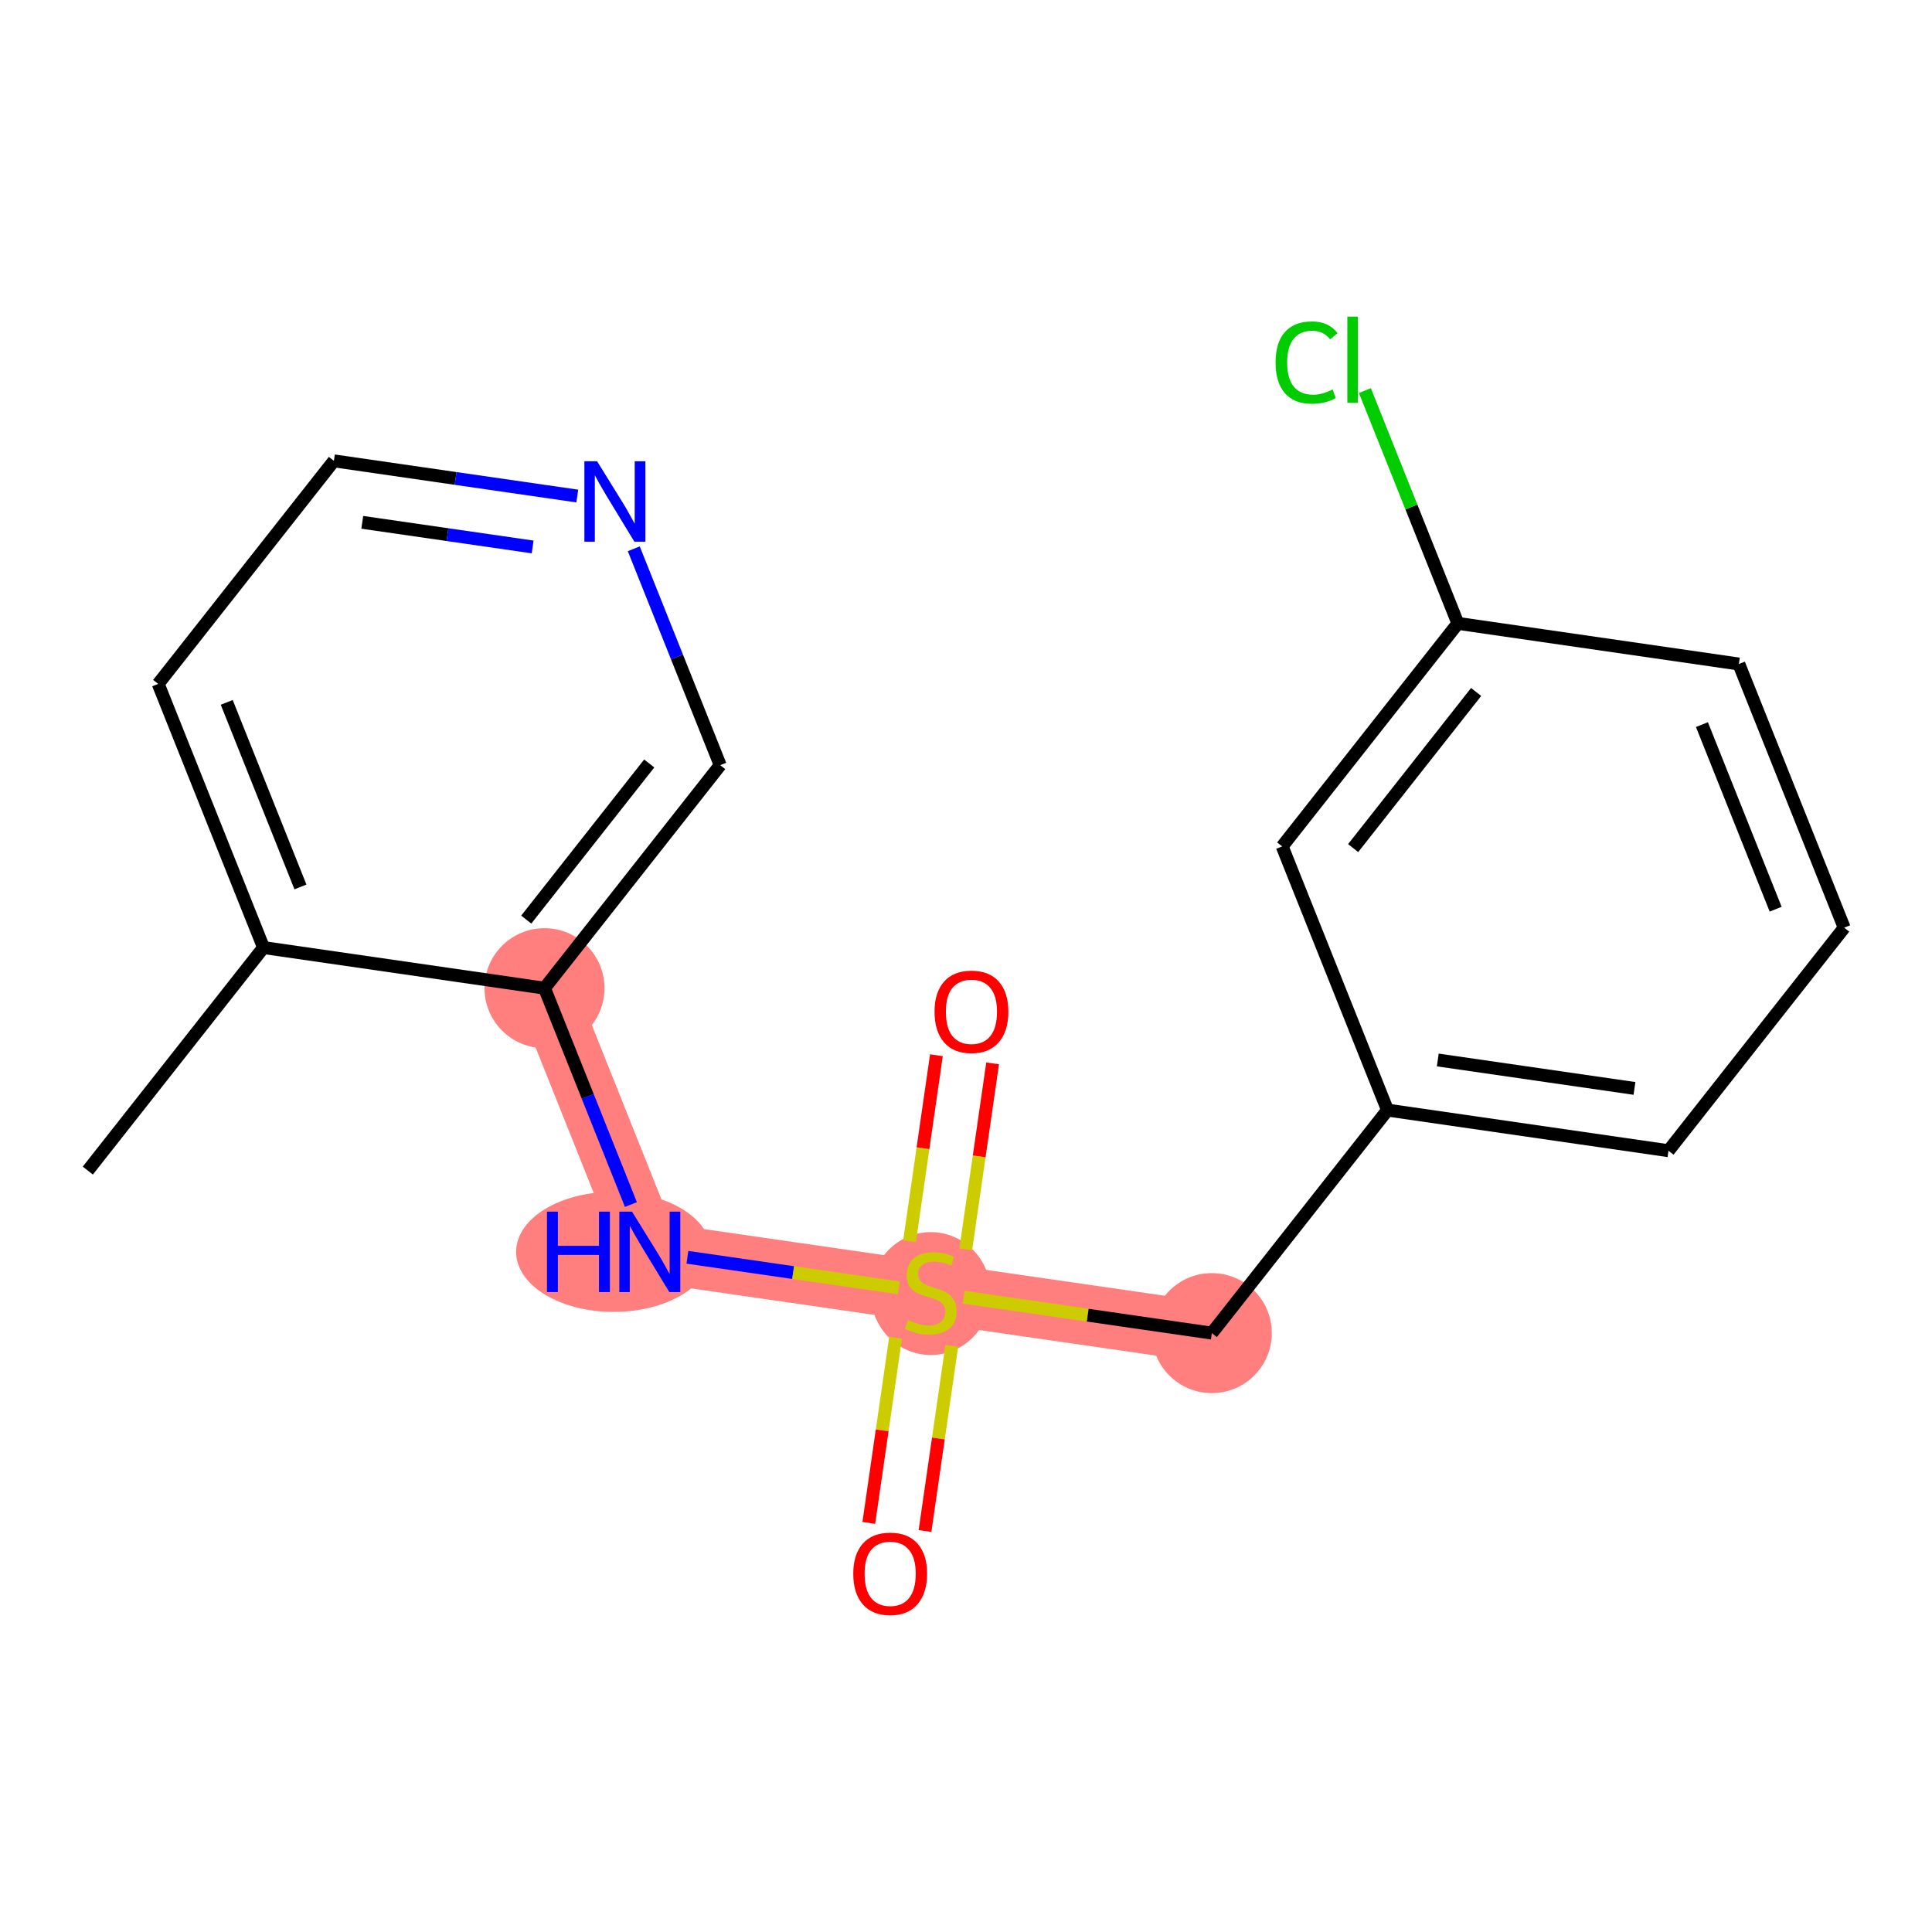 <?xml version='1.0' encoding='iso-8859-1'?>
<svg version='1.1' baseProfile='full'
              xmlns='http://www.w3.org/2000/svg'
                      xmlns:rdkit='http://www.rdkit.org/xml'
                      xmlns:xlink='http://www.w3.org/1999/xlink'
                  xml:space='preserve'
width='300px' height='300px' viewBox='0 0 300 300'>
<!-- END OF HEADER -->
<rect style='opacity:1.0;fill:#FFFFFF;stroke:none' width='300' height='300' x='0' y='0'> </rect>
<rect style='opacity:1.0;fill:#FFFFFF;stroke:none' width='300' height='300' x='0' y='0'> </rect>
<path d='M 84.55,153.444 L 100.903,194.386' style='fill:none;fill-rule:evenodd;stroke:#FF7F7F;stroke-width:9.4px;stroke-linecap:butt;stroke-linejoin:miter;stroke-opacity:1' />
<path d='M 100.903,194.386 L 144.536,200.696' style='fill:none;fill-rule:evenodd;stroke:#FF7F7F;stroke-width:9.4px;stroke-linecap:butt;stroke-linejoin:miter;stroke-opacity:1' />
<path d='M 144.536,200.696 L 188.169,207.006' style='fill:none;fill-rule:evenodd;stroke:#FF7F7F;stroke-width:9.4px;stroke-linecap:butt;stroke-linejoin:miter;stroke-opacity:1' />
<ellipse cx='84.55' cy='153.444' rx='8.817' ry='8.817'  style='fill:#FF7F7F;fill-rule:evenodd;stroke:#FF7F7F;stroke-width:1.0px;stroke-linecap:butt;stroke-linejoin:miter;stroke-opacity:1' />
<ellipse cx='95.286' cy='194.386' rx='14.639' ry='8.829'  style='fill:#FF7F7F;fill-rule:evenodd;stroke:#FF7F7F;stroke-width:1.0px;stroke-linecap:butt;stroke-linejoin:miter;stroke-opacity:1' />
<ellipse cx='144.536' cy='200.864' rx='8.817' ry='9.041'  style='fill:#FF7F7F;fill-rule:evenodd;stroke:#FF7F7F;stroke-width:1.0px;stroke-linecap:butt;stroke-linejoin:miter;stroke-opacity:1' />
<ellipse cx='188.169' cy='207.006' rx='8.817' ry='8.817'  style='fill:#FF7F7F;fill-rule:evenodd;stroke:#FF7F7F;stroke-width:1.0px;stroke-linecap:butt;stroke-linejoin:miter;stroke-opacity:1' />
<path class='bond-0 atom-0 atom-1' d='M 13.636,181.767 L 40.917,147.135' style='fill:none;fill-rule:evenodd;stroke:#000000;stroke-width:2.0px;stroke-linecap:butt;stroke-linejoin:miter;stroke-opacity:1' />
<path class='bond-1 atom-1 atom-2' d='M 40.917,147.135 L 24.565,106.192' style='fill:none;fill-rule:evenodd;stroke:#000000;stroke-width:2.0px;stroke-linecap:butt;stroke-linejoin:miter;stroke-opacity:1' />
<path class='bond-1 atom-1 atom-2' d='M 46.653,137.723 L 35.206,109.063' style='fill:none;fill-rule:evenodd;stroke:#000000;stroke-width:2.0px;stroke-linecap:butt;stroke-linejoin:miter;stroke-opacity:1' />
<path class='bond-18 atom-6 atom-1' d='M 84.55,153.444 L 40.917,147.135' style='fill:none;fill-rule:evenodd;stroke:#000000;stroke-width:2.0px;stroke-linecap:butt;stroke-linejoin:miter;stroke-opacity:1' />
<path class='bond-2 atom-2 atom-3' d='M 24.565,106.192 L 51.846,71.56' style='fill:none;fill-rule:evenodd;stroke:#000000;stroke-width:2.0px;stroke-linecap:butt;stroke-linejoin:miter;stroke-opacity:1' />
<path class='bond-3 atom-3 atom-4' d='M 51.846,71.56 L 70.744,74.293' style='fill:none;fill-rule:evenodd;stroke:#000000;stroke-width:2.0px;stroke-linecap:butt;stroke-linejoin:miter;stroke-opacity:1' />
<path class='bond-3 atom-3 atom-4' d='M 70.744,74.293 L 89.642,77.025' style='fill:none;fill-rule:evenodd;stroke:#0000FF;stroke-width:2.0px;stroke-linecap:butt;stroke-linejoin:miter;stroke-opacity:1' />
<path class='bond-3 atom-3 atom-4' d='M 56.253,81.106 L 69.482,83.019' style='fill:none;fill-rule:evenodd;stroke:#000000;stroke-width:2.0px;stroke-linecap:butt;stroke-linejoin:miter;stroke-opacity:1' />
<path class='bond-3 atom-3 atom-4' d='M 69.482,83.019 L 82.71,84.932' style='fill:none;fill-rule:evenodd;stroke:#0000FF;stroke-width:2.0px;stroke-linecap:butt;stroke-linejoin:miter;stroke-opacity:1' />
<path class='bond-4 atom-4 atom-5' d='M 98.412,85.214 L 105.122,102.013' style='fill:none;fill-rule:evenodd;stroke:#0000FF;stroke-width:2.0px;stroke-linecap:butt;stroke-linejoin:miter;stroke-opacity:1' />
<path class='bond-4 atom-4 atom-5' d='M 105.122,102.013 L 111.831,118.812' style='fill:none;fill-rule:evenodd;stroke:#000000;stroke-width:2.0px;stroke-linecap:butt;stroke-linejoin:miter;stroke-opacity:1' />
<path class='bond-5 atom-5 atom-6' d='M 111.831,118.812 L 84.55,153.444' style='fill:none;fill-rule:evenodd;stroke:#000000;stroke-width:2.0px;stroke-linecap:butt;stroke-linejoin:miter;stroke-opacity:1' />
<path class='bond-5 atom-5 atom-6' d='M 100.813,118.55 L 81.716,142.793' style='fill:none;fill-rule:evenodd;stroke:#000000;stroke-width:2.0px;stroke-linecap:butt;stroke-linejoin:miter;stroke-opacity:1' />
<path class='bond-6 atom-6 atom-7' d='M 84.55,153.444 L 91.26,170.243' style='fill:none;fill-rule:evenodd;stroke:#000000;stroke-width:2.0px;stroke-linecap:butt;stroke-linejoin:miter;stroke-opacity:1' />
<path class='bond-6 atom-6 atom-7' d='M 91.26,170.243 L 97.969,187.042' style='fill:none;fill-rule:evenodd;stroke:#0000FF;stroke-width:2.0px;stroke-linecap:butt;stroke-linejoin:miter;stroke-opacity:1' />
<path class='bond-7 atom-7 atom-8' d='M 106.74,195.23 L 123.159,197.605' style='fill:none;fill-rule:evenodd;stroke:#0000FF;stroke-width:2.0px;stroke-linecap:butt;stroke-linejoin:miter;stroke-opacity:1' />
<path class='bond-7 atom-7 atom-8' d='M 123.159,197.605 L 139.578,199.979' style='fill:none;fill-rule:evenodd;stroke:#CCCC00;stroke-width:2.0px;stroke-linecap:butt;stroke-linejoin:miter;stroke-opacity:1' />
<path class='bond-8 atom-8 atom-9' d='M 149.959,194 L 152.047,179.559' style='fill:none;fill-rule:evenodd;stroke:#CCCC00;stroke-width:2.0px;stroke-linecap:butt;stroke-linejoin:miter;stroke-opacity:1' />
<path class='bond-8 atom-8 atom-9' d='M 152.047,179.559 L 154.135,165.118' style='fill:none;fill-rule:evenodd;stroke:#FF0000;stroke-width:2.0px;stroke-linecap:butt;stroke-linejoin:miter;stroke-opacity:1' />
<path class='bond-8 atom-8 atom-9' d='M 141.232,192.738 L 143.32,178.297' style='fill:none;fill-rule:evenodd;stroke:#CCCC00;stroke-width:2.0px;stroke-linecap:butt;stroke-linejoin:miter;stroke-opacity:1' />
<path class='bond-8 atom-8 atom-9' d='M 143.32,178.297 L 145.408,163.856' style='fill:none;fill-rule:evenodd;stroke:#FF0000;stroke-width:2.0px;stroke-linecap:butt;stroke-linejoin:miter;stroke-opacity:1' />
<path class='bond-9 atom-8 atom-10' d='M 139.064,207.727 L 136.986,222.102' style='fill:none;fill-rule:evenodd;stroke:#CCCC00;stroke-width:2.0px;stroke-linecap:butt;stroke-linejoin:miter;stroke-opacity:1' />
<path class='bond-9 atom-8 atom-10' d='M 136.986,222.102 L 134.907,236.476' style='fill:none;fill-rule:evenodd;stroke:#FF0000;stroke-width:2.0px;stroke-linecap:butt;stroke-linejoin:miter;stroke-opacity:1' />
<path class='bond-9 atom-8 atom-10' d='M 147.791,208.989 L 145.712,223.364' style='fill:none;fill-rule:evenodd;stroke:#CCCC00;stroke-width:2.0px;stroke-linecap:butt;stroke-linejoin:miter;stroke-opacity:1' />
<path class='bond-9 atom-8 atom-10' d='M 145.712,223.364 L 143.634,237.738' style='fill:none;fill-rule:evenodd;stroke:#FF0000;stroke-width:2.0px;stroke-linecap:butt;stroke-linejoin:miter;stroke-opacity:1' />
<path class='bond-10 atom-8 atom-11' d='M 149.641,201.434 L 168.905,204.22' style='fill:none;fill-rule:evenodd;stroke:#CCCC00;stroke-width:2.0px;stroke-linecap:butt;stroke-linejoin:miter;stroke-opacity:1' />
<path class='bond-10 atom-8 atom-11' d='M 168.905,204.22 L 188.169,207.006' style='fill:none;fill-rule:evenodd;stroke:#000000;stroke-width:2.0px;stroke-linecap:butt;stroke-linejoin:miter;stroke-opacity:1' />
<path class='bond-11 atom-11 atom-12' d='M 188.169,207.006 L 215.45,172.373' style='fill:none;fill-rule:evenodd;stroke:#000000;stroke-width:2.0px;stroke-linecap:butt;stroke-linejoin:miter;stroke-opacity:1' />
<path class='bond-12 atom-12 atom-13' d='M 215.45,172.373 L 259.083,178.683' style='fill:none;fill-rule:evenodd;stroke:#000000;stroke-width:2.0px;stroke-linecap:butt;stroke-linejoin:miter;stroke-opacity:1' />
<path class='bond-12 atom-12 atom-13' d='M 223.257,164.593 L 253.8,169.01' style='fill:none;fill-rule:evenodd;stroke:#000000;stroke-width:2.0px;stroke-linecap:butt;stroke-linejoin:miter;stroke-opacity:1' />
<path class='bond-19 atom-18 atom-12' d='M 199.097,131.431 L 215.45,172.373' style='fill:none;fill-rule:evenodd;stroke:#000000;stroke-width:2.0px;stroke-linecap:butt;stroke-linejoin:miter;stroke-opacity:1' />
<path class='bond-13 atom-13 atom-14' d='M 259.083,178.683 L 286.364,144.05' style='fill:none;fill-rule:evenodd;stroke:#000000;stroke-width:2.0px;stroke-linecap:butt;stroke-linejoin:miter;stroke-opacity:1' />
<path class='bond-14 atom-14 atom-15' d='M 286.364,144.05 L 270.011,103.108' style='fill:none;fill-rule:evenodd;stroke:#000000;stroke-width:2.0px;stroke-linecap:butt;stroke-linejoin:miter;stroke-opacity:1' />
<path class='bond-14 atom-14 atom-15' d='M 275.722,141.179 L 264.276,112.52' style='fill:none;fill-rule:evenodd;stroke:#000000;stroke-width:2.0px;stroke-linecap:butt;stroke-linejoin:miter;stroke-opacity:1' />
<path class='bond-15 atom-15 atom-16' d='M 270.011,103.108 L 226.378,96.798' style='fill:none;fill-rule:evenodd;stroke:#000000;stroke-width:2.0px;stroke-linecap:butt;stroke-linejoin:miter;stroke-opacity:1' />
<path class='bond-16 atom-16 atom-17' d='M 226.378,96.798 L 219.159,78.722' style='fill:none;fill-rule:evenodd;stroke:#000000;stroke-width:2.0px;stroke-linecap:butt;stroke-linejoin:miter;stroke-opacity:1' />
<path class='bond-16 atom-16 atom-17' d='M 219.159,78.722 L 211.939,60.647' style='fill:none;fill-rule:evenodd;stroke:#00CC00;stroke-width:2.0px;stroke-linecap:butt;stroke-linejoin:miter;stroke-opacity:1' />
<path class='bond-17 atom-16 atom-18' d='M 226.378,96.798 L 199.097,131.431' style='fill:none;fill-rule:evenodd;stroke:#000000;stroke-width:2.0px;stroke-linecap:butt;stroke-linejoin:miter;stroke-opacity:1' />
<path class='bond-17 atom-16 atom-18' d='M 229.213,107.449 L 210.116,131.692' style='fill:none;fill-rule:evenodd;stroke:#000000;stroke-width:2.0px;stroke-linecap:butt;stroke-linejoin:miter;stroke-opacity:1' />
<path  class='atom-4' d='M 92.719 71.627
L 96.81 78.24
Q 97.216 78.892, 97.868 80.074
Q 98.521 81.255, 98.556 81.326
L 98.556 71.627
L 100.214 71.627
L 100.214 84.112
L 98.503 84.112
L 94.112 76.882
Q 93.601 76.035, 93.054 75.066
Q 92.525 74.096, 92.366 73.796
L 92.366 84.112
L 90.744 84.112
L 90.744 71.627
L 92.719 71.627
' fill='#0000FF'/>
<path  class='atom-7' d='M 84.934 188.144
L 86.627 188.144
L 86.627 193.452
L 93.011 193.452
L 93.011 188.144
L 94.704 188.144
L 94.704 200.629
L 93.011 200.629
L 93.011 194.863
L 86.627 194.863
L 86.627 200.629
L 84.934 200.629
L 84.934 188.144
' fill='#0000FF'/>
<path  class='atom-7' d='M 98.143 188.144
L 102.234 194.757
Q 102.64 195.409, 103.292 196.591
Q 103.945 197.772, 103.98 197.843
L 103.98 188.144
L 105.638 188.144
L 105.638 200.629
L 103.927 200.629
L 99.536 193.399
Q 99.025 192.552, 98.478 191.582
Q 97.949 190.613, 97.79 190.313
L 97.79 200.629
L 96.168 200.629
L 96.168 188.144
L 98.143 188.144
' fill='#0000FF'/>
<path  class='atom-8' d='M 141.009 204.981
Q 141.15 205.034, 141.732 205.281
Q 142.314 205.528, 142.949 205.687
Q 143.601 205.828, 144.236 205.828
Q 145.417 205.828, 146.105 205.263
Q 146.793 204.681, 146.793 203.676
Q 146.793 202.989, 146.44 202.565
Q 146.105 202.142, 145.576 201.913
Q 145.047 201.684, 144.165 201.419
Q 143.054 201.084, 142.384 200.767
Q 141.732 200.449, 141.256 199.779
Q 140.797 199.109, 140.797 197.98
Q 140.797 196.411, 141.855 195.441
Q 142.931 194.471, 145.047 194.471
Q 146.493 194.471, 148.133 195.159
L 147.728 196.517
Q 146.229 195.899, 145.1 195.899
Q 143.883 195.899, 143.213 196.411
Q 142.543 196.905, 142.561 197.769
Q 142.561 198.439, 142.896 198.844
Q 143.248 199.25, 143.742 199.479
Q 144.254 199.708, 145.1 199.973
Q 146.229 200.326, 146.899 200.678
Q 147.569 201.031, 148.045 201.754
Q 148.539 202.459, 148.539 203.676
Q 148.539 205.404, 147.375 206.339
Q 146.229 207.256, 144.306 207.256
Q 143.195 207.256, 142.349 207.009
Q 141.52 206.78, 140.533 206.374
L 141.009 204.981
' fill='#CCCC00'/>
<path  class='atom-9' d='M 145.114 157.098
Q 145.114 154.1, 146.595 152.425
Q 148.077 150.75, 150.845 150.75
Q 153.614 150.75, 155.095 152.425
Q 156.577 154.1, 156.577 157.098
Q 156.577 160.131, 155.078 161.86
Q 153.579 163.57, 150.845 163.57
Q 148.094 163.57, 146.595 161.86
Q 145.114 160.149, 145.114 157.098
M 150.845 162.159
Q 152.75 162.159, 153.773 160.89
Q 154.813 159.602, 154.813 157.098
Q 154.813 154.647, 153.773 153.412
Q 152.75 152.16, 150.845 152.16
Q 148.941 152.16, 147.9 153.395
Q 146.878 154.629, 146.878 157.098
Q 146.878 159.62, 147.9 160.89
Q 148.941 162.159, 150.845 162.159
' fill='#FF0000'/>
<path  class='atom-10' d='M 132.495 244.364
Q 132.495 241.366, 133.976 239.691
Q 135.457 238.016, 138.226 238.016
Q 140.995 238.016, 142.476 239.691
Q 143.957 241.366, 143.957 244.364
Q 143.957 247.398, 142.458 249.126
Q 140.96 250.836, 138.226 250.836
Q 135.475 250.836, 133.976 249.126
Q 132.495 247.415, 132.495 244.364
M 138.226 249.426
Q 140.131 249.426, 141.153 248.156
Q 142.194 246.869, 142.194 244.364
Q 142.194 241.913, 141.153 240.679
Q 140.131 239.427, 138.226 239.427
Q 136.322 239.427, 135.281 240.661
Q 134.258 241.896, 134.258 244.364
Q 134.258 246.886, 135.281 248.156
Q 136.322 249.426, 138.226 249.426
' fill='#FF0000'/>
<path  class='atom-17' d='M 198.07 56.288
Q 198.07 53.184, 199.516 51.562
Q 200.979 49.922, 203.748 49.922
Q 206.323 49.922, 207.698 51.738
L 206.534 52.691
Q 205.529 51.368, 203.748 51.368
Q 201.861 51.368, 200.856 52.638
Q 199.868 53.89, 199.868 56.288
Q 199.868 58.757, 200.891 60.027
Q 201.932 61.296, 203.942 61.296
Q 205.317 61.296, 206.922 60.468
L 207.416 61.79
Q 206.764 62.213, 205.776 62.46
Q 204.788 62.707, 203.695 62.707
Q 200.979 62.707, 199.516 61.05
Q 198.07 59.392, 198.07 56.288
' fill='#00CC00'/>
<path  class='atom-17' d='M 209.215 49.164
L 210.837 49.164
L 210.837 62.548
L 209.215 62.548
L 209.215 49.164
' fill='#00CC00'/>
</svg>
